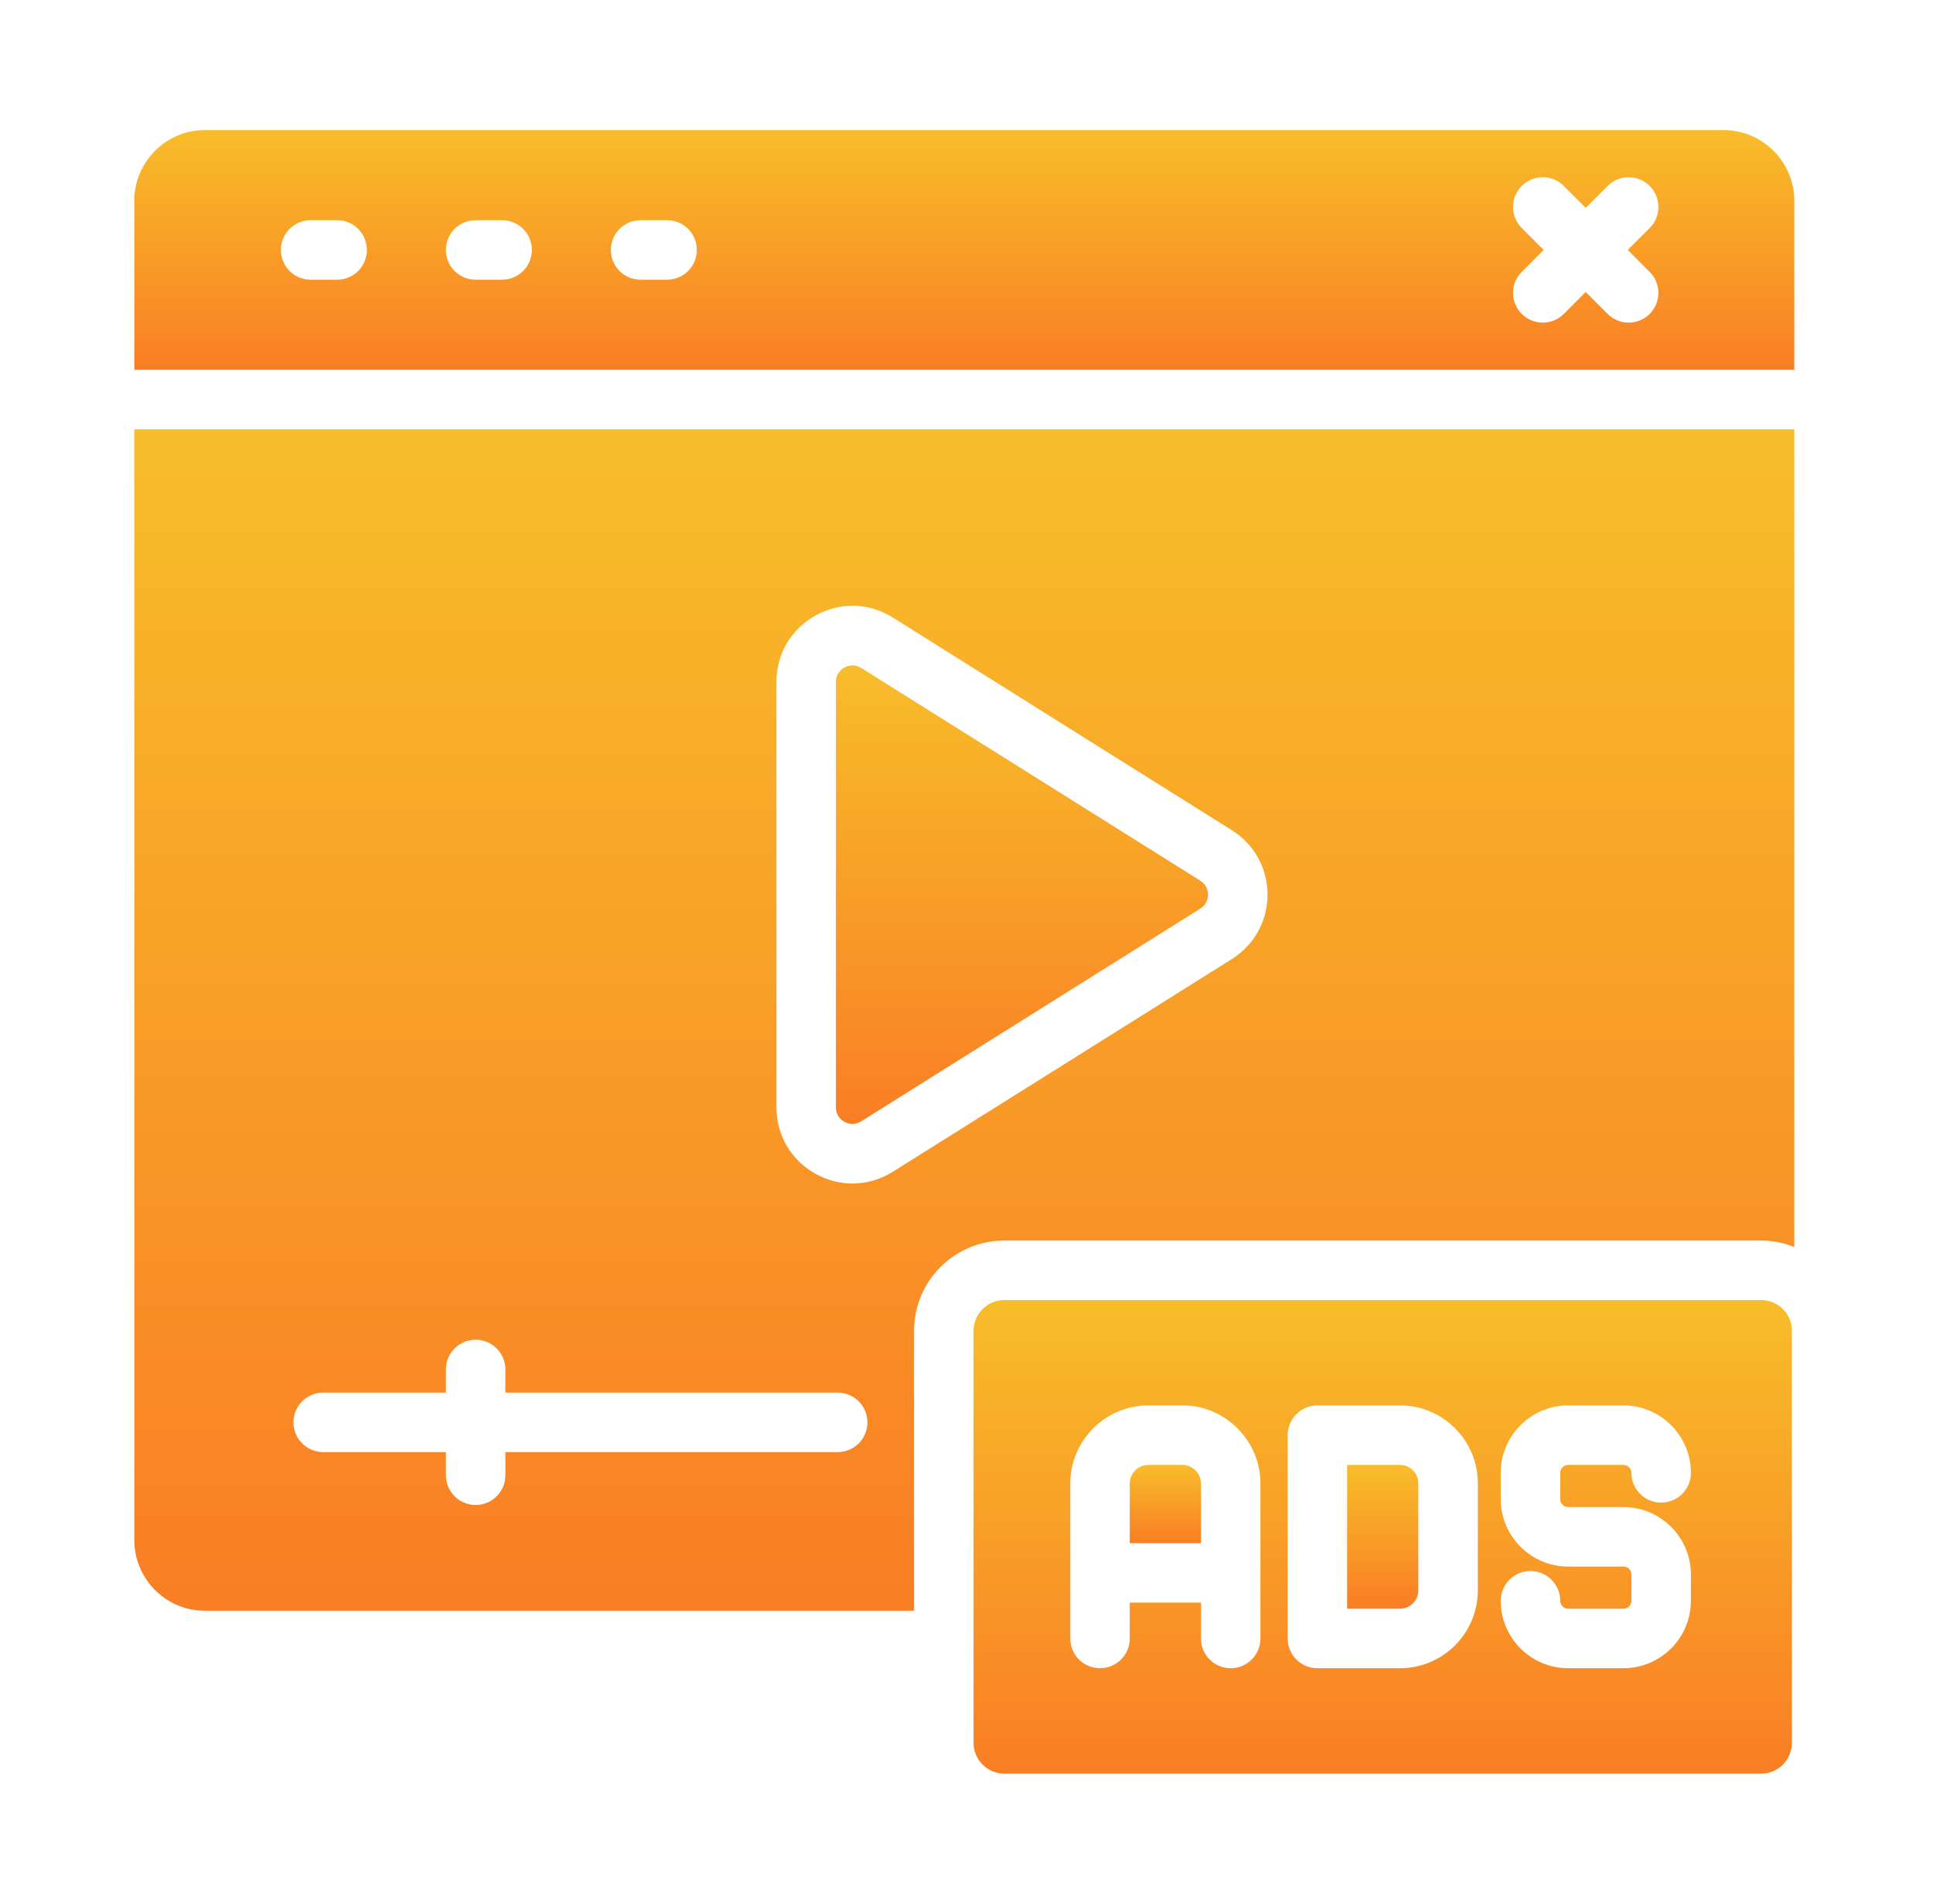 <?xml version="1.0" encoding="UTF-8"?> <svg xmlns="http://www.w3.org/2000/svg" width="65" height="64" viewBox="0 0 65 64" fill="none"><path d="M39.756 49.25H38.617C38.271 49.25 37.99 49.532 37.99 49.878V51.881H40.384V49.878C40.384 49.532 40.103 49.25 39.756 49.25Z" fill="url(#paint0_linear_46_116)"></path><path d="M60.336 6.753C60.336 5.441 59.269 4.373 57.956 4.373H6.886C5.579 4.373 4.516 5.441 4.516 6.753V12.433H60.336V6.753ZM11.337 9.403H10.445C9.892 9.403 9.445 8.955 9.445 8.403C9.445 7.851 9.892 7.403 10.445 7.403H11.337C11.89 7.403 12.337 7.851 12.337 8.403C12.337 8.955 11.89 9.403 11.337 9.403ZM16.885 9.403H15.993C15.44 9.403 14.993 8.955 14.993 8.403C14.993 7.851 15.44 7.403 15.993 7.403H16.885C17.438 7.403 17.885 7.851 17.885 8.403C17.885 8.955 17.438 9.403 16.885 9.403ZM22.432 9.403H21.54C20.987 9.403 20.54 8.955 20.54 8.403C20.54 7.851 20.987 7.403 21.54 7.403H22.432C22.985 7.403 23.432 7.851 23.432 8.403C23.432 8.955 22.985 9.403 22.432 9.403ZM55.473 9.14C55.864 9.53 55.864 10.163 55.473 10.554C55.278 10.749 55.022 10.847 54.766 10.847C54.51 10.847 54.254 10.749 54.059 10.554L53.322 9.817L52.585 10.554C52.39 10.749 52.134 10.847 51.878 10.847C51.622 10.847 51.366 10.749 51.171 10.554C50.78 10.163 50.78 9.53 51.171 9.14L51.908 8.403L51.171 7.666C50.78 7.276 50.78 6.643 51.171 6.252C51.562 5.861 52.194 5.861 52.585 6.252L53.322 6.989L54.059 6.252C54.45 5.861 55.082 5.861 55.473 6.252C55.864 6.643 55.864 7.276 55.473 7.666L54.736 8.403L55.473 9.14Z" fill="url(#paint1_linear_46_116)"></path><path d="M28.395 37.715C28.482 37.762 28.708 37.856 28.959 37.699L40.361 30.548C40.596 30.401 40.622 30.17 40.622 30.077C40.622 29.985 40.597 29.754 40.361 29.607C40.125 29.46 28.959 22.456 28.959 22.456C28.855 22.391 28.755 22.369 28.667 22.369C28.544 22.369 28.445 22.413 28.395 22.441C28.309 22.489 28.109 22.631 28.109 22.927V37.229C28.109 37.525 28.309 37.667 28.395 37.715Z" fill="url(#paint2_linear_46_116)"></path><path d="M47.077 49.25H45.299V54.085H47.077C47.417 54.085 47.693 53.809 47.693 53.469V49.866C47.693 49.526 47.417 49.25 47.077 49.25Z" fill="url(#paint3_linear_46_116)"></path><path d="M6.886 54.153H30.737V44.74C30.737 43.068 32.097 41.707 33.77 41.707H59.223C59.617 41.707 59.991 41.788 60.336 41.925V14.433H4.516V51.773C4.516 53.085 5.579 54.153 6.886 54.153ZM26.109 22.927C26.109 21.983 26.602 21.147 27.427 20.691C28.251 20.235 29.222 20.26 30.022 20.762L41.424 27.912C42.174 28.382 42.622 29.192 42.622 30.077C42.622 30.962 42.174 31.772 41.424 32.243L30.022 39.394C29.602 39.658 29.134 39.79 28.667 39.79C28.243 39.79 27.819 39.682 27.428 39.465C26.603 39.008 26.11 38.173 26.11 37.229L26.109 22.927ZM10.868 46.819H14.994V46.041C14.994 45.489 15.441 45.041 15.994 45.041C16.547 45.041 16.994 45.489 16.994 46.041V46.819H28.168C28.721 46.819 29.168 47.267 29.168 47.819C29.168 48.371 28.721 48.819 28.168 48.819H16.994V49.597C16.994 50.149 16.547 50.597 15.994 50.597C15.441 50.597 14.994 50.149 14.994 49.597V48.819H10.868C10.315 48.819 9.868 48.371 9.868 47.819C9.868 47.267 10.315 46.819 10.868 46.819Z" fill="url(#paint4_linear_46_116)"></path><path d="M33.77 43.708C33.201 43.708 32.737 44.171 32.737 44.741V58.595C32.737 59.164 33.201 59.628 33.77 59.628H59.223C59.792 59.628 60.256 59.165 60.256 58.595V44.741C60.256 44.172 59.792 43.708 59.223 43.708H33.77ZM42.384 55.085C42.384 55.637 41.937 56.085 41.384 56.085C40.831 56.085 40.384 55.637 40.384 55.085V53.881H37.99V55.085C37.99 55.637 37.543 56.085 36.99 56.085C36.437 56.085 35.99 55.637 35.99 55.085V49.877C35.99 48.428 37.169 47.249 38.617 47.249H39.756C41.205 47.249 42.384 48.428 42.384 49.877V55.085ZM49.694 53.469C49.694 54.911 48.52 56.085 47.078 56.085H44.3C43.747 56.085 43.3 55.637 43.3 55.085V48.25C43.3 47.698 43.747 47.25 44.3 47.25H47.078C48.52 47.25 49.694 48.424 49.694 49.866V53.469ZM52.732 50.667H54.591C55.841 50.667 56.859 51.684 56.859 52.935V53.818C56.859 55.068 55.841 56.085 54.591 56.085H52.732C51.482 56.085 50.464 55.068 50.464 53.818C50.464 53.266 50.911 52.818 51.464 52.818C52.017 52.818 52.464 53.266 52.464 53.818C52.464 53.965 52.584 54.085 52.732 54.085H54.591C54.738 54.085 54.859 53.965 54.859 53.818V52.935C54.859 52.788 54.739 52.667 54.591 52.667H52.732C51.482 52.667 50.464 51.65 50.464 50.4V49.517C50.464 48.267 51.482 47.25 52.732 47.25H54.591C55.841 47.25 56.859 48.267 56.859 49.517C56.859 50.069 56.412 50.517 55.859 50.517C55.306 50.517 54.859 50.069 54.859 49.517C54.859 49.37 54.739 49.25 54.591 49.25H52.732C52.585 49.25 52.464 49.37 52.464 49.517V50.4C52.464 50.547 52.584 50.667 52.732 50.667Z" fill="url(#paint5_linear_46_116)"></path><defs><linearGradient id="paint0_linear_46_116" x1="39.187" y1="49.25" x2="39.187" y2="51.881" gradientUnits="userSpaceOnUse"><stop stop-color="#F8BD2A"></stop><stop offset="1" stop-color="#F97E24"></stop></linearGradient><linearGradient id="paint1_linear_46_116" x1="32.426" y1="4.373" x2="32.426" y2="12.433" gradientUnits="userSpaceOnUse"><stop stop-color="#F8BD2A"></stop><stop offset="1" stop-color="#F97E24"></stop></linearGradient><linearGradient id="paint2_linear_46_116" x1="34.365" y1="22.369" x2="34.365" y2="37.786" gradientUnits="userSpaceOnUse"><stop stop-color="#F8BD2A"></stop><stop offset="1" stop-color="#F97E24"></stop></linearGradient><linearGradient id="paint3_linear_46_116" x1="46.496" y1="49.25" x2="46.496" y2="54.085" gradientUnits="userSpaceOnUse"><stop stop-color="#F8BD2A"></stop><stop offset="1" stop-color="#F97E24"></stop></linearGradient><linearGradient id="paint4_linear_46_116" x1="32.426" y1="14.433" x2="32.426" y2="54.153" gradientUnits="userSpaceOnUse"><stop stop-color="#F8BD2A"></stop><stop offset="1" stop-color="#F97E24"></stop></linearGradient><linearGradient id="paint5_linear_46_116" x1="46.496" y1="43.708" x2="46.496" y2="59.628" gradientUnits="userSpaceOnUse"><stop stop-color="#F8BD2A"></stop><stop offset="1" stop-color="#F97E24"></stop></linearGradient></defs></svg> 
